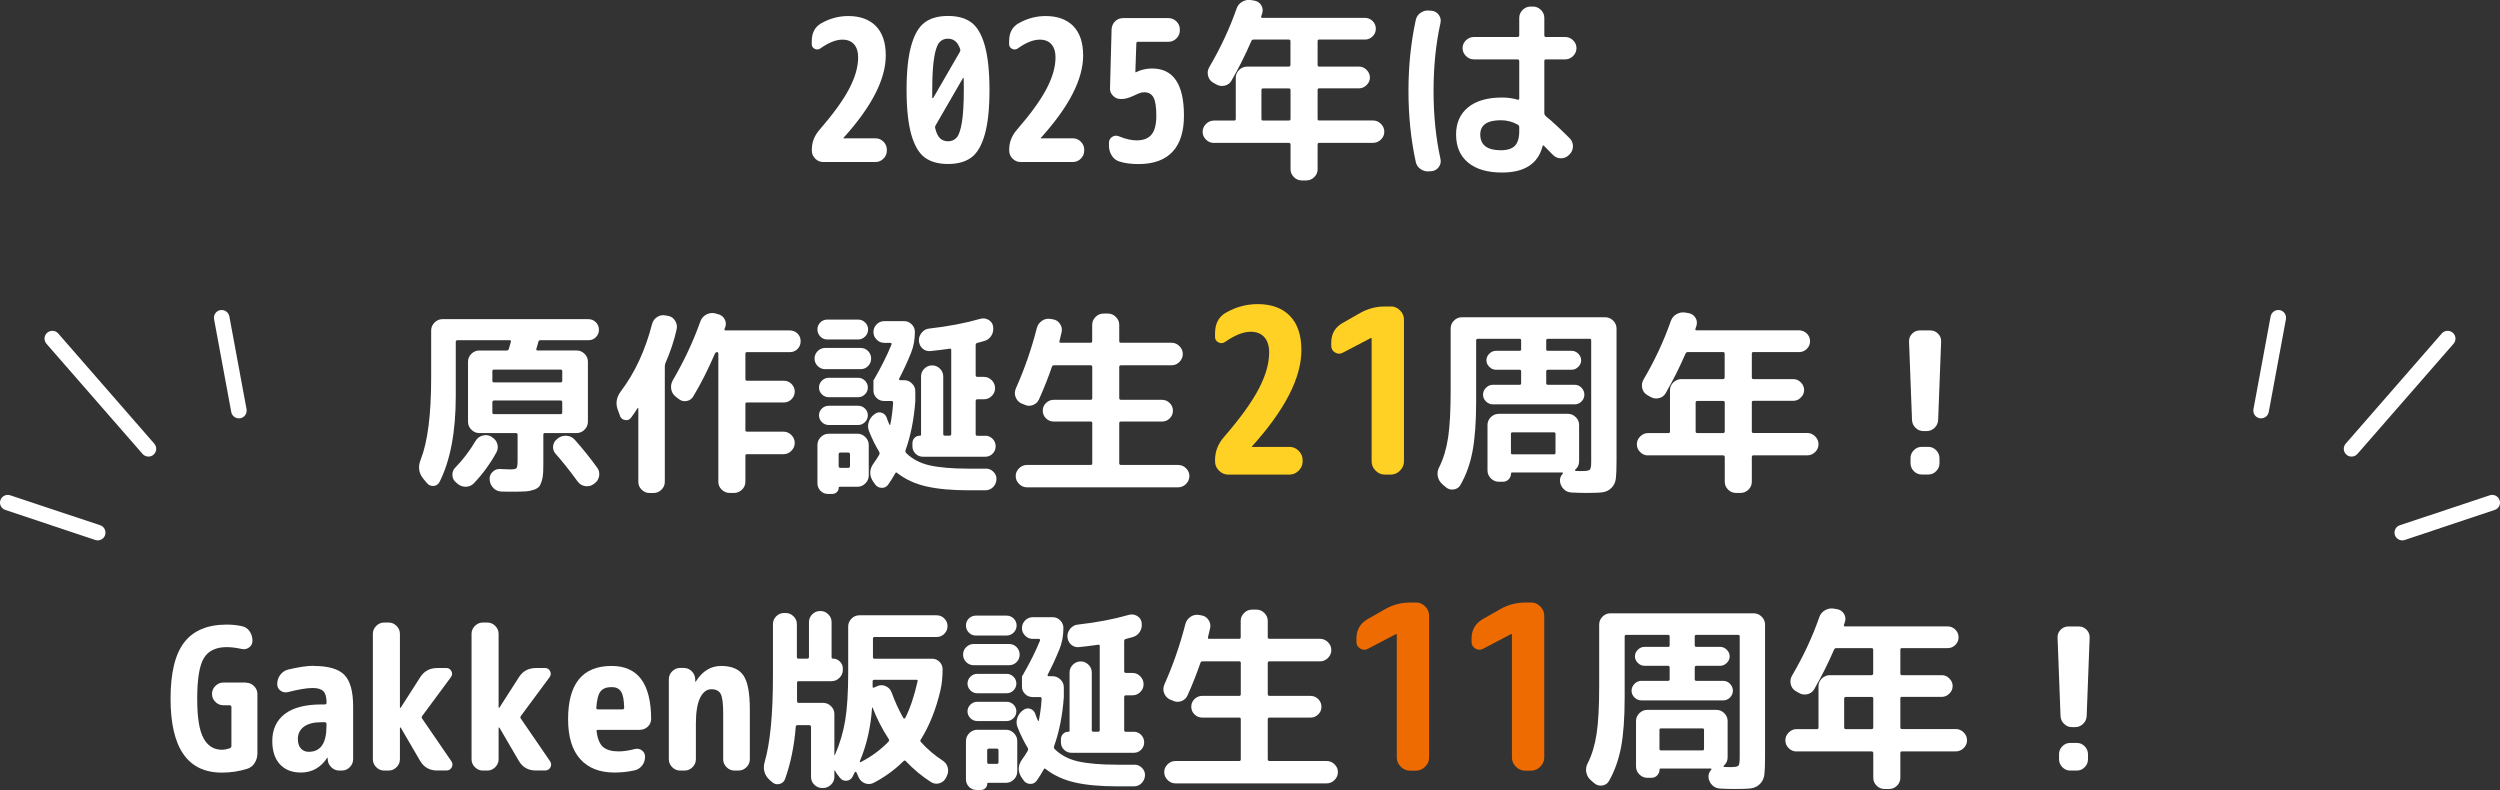 <?xml version="1.0" encoding="UTF-8"?>
<svg id="_レイヤー_2" data-name="レイヤー 2" xmlns="http://www.w3.org/2000/svg" viewBox="0 0 304 96.06">
  <rect x="0" y="0" width="304" height="96.06" fill="#333333" stroke="none"/>
  <defs>
    <style>
      .cls-1 {
        fill: #fff;
      }

      .cls-2 {
        isolation: isolate;
      }

      .cls-3 {
        fill: #ffd125;
      }

      .cls-4 {
        fill: #ed6b00;
      }
    </style>
  </defs>
  <g id="_レイヤー_1-2" data-name="レイヤー 1">
    <g>
      <g class="cls-2">
        <path class="cls-1" d="M106.47,16.82c.37,0,.69.14.96.41.27.27.41.59.41.96v.14c0,.37-.14.69-.41.96-.27.27-.59.41-.96.41h-6.38c-.37,0-.69-.14-.96-.41-.27-.27-.41-.59-.41-.96v-.14c0-.88.3-1.67.91-2.38,1.68-1.94,2.89-3.6,3.62-5,.74-1.4,1.1-2.68,1.1-3.83,0-.69-.17-1.22-.5-1.6-.34-.38-.81-.56-1.42-.56-.77,0-1.66.35-2.66,1.06-.22.16-.46.18-.7.06s-.36-.31-.36-.56v-.38c0-.99.37-1.7,1.1-2.14,1.06-.61,2.17-.91,3.34-.91,1.44,0,2.56.41,3.36,1.22.8.82,1.2,2.01,1.2,3.58,0,2.88-1.71,6.22-5.14,10.01,0,.02,0,.02-.01.02s-.01,0-.01.02c0,.02,0,.02.02.02h3.89Z"/>
        <path class="cls-1" d="M112.46,2.72c.71-.52,1.65-.78,2.82-.78s2.11.26,2.82.78c.71.52,1.26,1.45,1.64,2.78.38,1.34.58,3.15.58,5.44s-.19,4.1-.58,5.44c-.38,1.34-.93,2.26-1.64,2.78-.71.52-1.65.78-2.82.78s-2.11-.26-2.82-.78c-.71-.52-1.26-1.45-1.64-2.78-.38-1.34-.58-3.15-.58-5.44s.19-4.1.58-5.44c.38-1.34.93-2.26,1.64-2.78ZM115.28,4.7c-.45,0-.8.16-1.07.47-.26.31-.47.93-.62,1.86s-.23,2.23-.23,3.91v.94s.02.05.05.05.06,0,.07-.02l3.22-5.57c.08-.13.1-.26.05-.38-.27-.83-.76-1.25-1.46-1.25ZM115.28,17.18c.45,0,.8-.16,1.07-.47.26-.31.47-.93.62-1.86.15-.93.23-2.23.23-3.91,0-.66,0-1.13-.02-1.42,0-.03-.01-.05-.04-.05s-.04.02-.06.05l-3.29,5.69c-.08.13-.11.26-.07.38.14.59.34,1,.6,1.24.26.23.58.35.96.35Z"/>
        <path class="cls-1" d="M130.47,16.82c.37,0,.69.14.96.41.27.27.41.59.41.96v.14c0,.37-.14.69-.41.96-.27.27-.59.41-.96.41h-6.38c-.37,0-.69-.14-.96-.41-.27-.27-.41-.59-.41-.96v-.14c0-.88.3-1.67.91-2.38,1.68-1.94,2.89-3.6,3.62-5,.74-1.4,1.1-2.68,1.1-3.83,0-.69-.17-1.22-.5-1.6-.34-.38-.81-.56-1.42-.56-.77,0-1.66.35-2.66,1.06-.22.16-.46.18-.7.06s-.36-.31-.36-.56v-.38c0-.99.37-1.7,1.1-2.14,1.06-.61,2.17-.91,3.34-.91,1.44,0,2.56.41,3.36,1.22.8.82,1.2,2.01,1.2,3.58,0,2.88-1.71,6.22-5.14,10.01,0,.02,0,.02-.01.02s-.01,0-.01.02c0,.02,0,.02.02.02h3.89Z"/>
        <path class="cls-1" d="M140.1,8.33c2.58,0,3.87,1.91,3.87,5.74s-1.84,5.88-5.52,5.88c-.91,0-1.69-.1-2.33-.31-.38-.11-.69-.35-.92-.71-.23-.36-.35-.76-.35-1.19v-.38c0-.3.13-.54.38-.71s.53-.2.82-.08c.82.34,1.54.5,2.16.5.82,0,1.42-.23,1.81-.7.39-.46.59-1.23.59-2.3s-.12-1.82-.35-2.23-.6-.62-1.12-.62c-.19,0-.38.03-.55.1-.14.05-.37.14-.67.29-.3.14-.58.25-.82.32-.24.07-.48.11-.72.11h-.1c-.37,0-.68-.13-.94-.4-.26-.26-.38-.57-.36-.92l.19-7.15c.02-.38.16-.71.42-.97.26-.26.59-.4.97-.4h5.54c.37,0,.69.14.96.41.27.27.41.59.41.96v.14c0,.37-.14.69-.41.96-.27.27-.59.41-.96.41h-3.7c-.14,0-.22.06-.22.19l-.12,3.5s0,.02.02.02h.05c.58-.3,1.22-.46,1.94-.46Z"/>
        <path class="cls-1" d="M147.61,17.38c-.37,0-.69-.13-.96-.4-.27-.26-.41-.58-.41-.95s.14-.69.41-.96c.27-.27.59-.41.96-.41h2.47c.13,0,.19-.06.19-.19v-5.02c0-.37.14-.68.41-.95.27-.26.59-.4.96-.4h5.06c.14,0,.22-.07.22-.22v-2.88c0-.13-.07-.19-.22-.19h-4.25c-.14,0-.24.06-.29.19-.74,1.7-1.54,3.3-2.42,4.82-.19.32-.47.52-.84.6-.37.08-.71.02-1.03-.17l-.38-.22c-.32-.19-.52-.48-.6-.85s-.02-.72.17-1.04c1.38-2.35,2.48-4.72,3.31-7.1.13-.37.36-.65.7-.84.34-.19.7-.26,1.08-.19l.41.07c.37.08.64.27.82.58.18.3.21.63.1.98-.02.03-.04.09-.06.17s-.04.14-.06.17c-.03.13.02.19.14.19h12.48c.35,0,.66.13.92.38s.4.57.4.94-.13.68-.4.94-.57.38-.92.38h-5.57c-.13,0-.19.06-.19.19v2.88c0,.14.06.22.19.22h4.85c.35,0,.66.13.92.4.26.26.4.57.4.92s-.13.66-.4.92c-.26.26-.57.4-.92.4h-4.85c-.13,0-.19.06-.19.19v3.53c0,.13.06.19.19.19h6.55c.37,0,.69.14.96.41s.41.59.41.96-.14.68-.41.95c-.27.26-.59.4-.96.4h-6.55c-.13,0-.19.07-.19.22v3c0,.37-.14.68-.41.95-.27.26-.59.4-.96.4h-.55c-.37,0-.69-.13-.96-.4s-.41-.58-.41-.95v-3c0-.14-.07-.22-.22-.22h-9.1ZM153.39,10.94v3.53c0,.13.07.19.22.19h3.1c.14,0,.22-.06.22-.19v-3.53c0-.13-.07-.19-.22-.19h-3.1c-.14,0-.22.06-.22.19Z"/>
        <path class="cls-1" d="M173.84,20.83c-.38.05-.74-.04-1.07-.25-.33-.22-.53-.51-.61-.88-.59-2.7-.89-5.58-.89-8.64s.3-5.94.89-8.64c.08-.37.28-.66.61-.88.33-.22.68-.3,1.07-.25l.29.02c.35.05.63.22.84.52.21.3.27.62.19.97-.56,2.53-.84,5.28-.84,8.26s.28,5.73.84,8.26c.08.35.02.68-.19.97-.21.3-.49.47-.84.52l-.29.02ZM182.65,20.98c-1.78,0-3.15-.4-4.13-1.21-.98-.81-1.46-1.95-1.46-3.42,0-1.39.48-2.49,1.45-3.29.97-.8,2.35-1.2,4.14-1.2.69,0,1.32.09,1.9.26.13.03.19-.02.19-.14v-4.54c0-.14-.07-.22-.22-.22h-5.3c-.37,0-.69-.14-.96-.41-.27-.27-.41-.59-.41-.96s.14-.68.41-.95c.27-.26.59-.4.96-.4h5.3c.14,0,.22-.07.22-.22v-2.11c0-.37.14-.69.41-.96s.59-.41.96-.41h.31c.37,0,.69.14.96.41.27.27.41.59.41.96v2.11c0,.14.06.22.19.22h2.35c.37,0,.69.13.96.4s.41.58.41.95-.14.69-.41.96c-.27.27-.59.41-.96.41h-2.35c-.13,0-.19.07-.19.22v6.34c0,.11.06.22.17.34.74.59,1.71,1.5,2.93,2.71.26.27.38.6.38.97s-.14.7-.41.97l-.1.1c-.27.26-.59.38-.96.38s-.69-.14-.96-.41c-.26-.27-.62-.64-1.08-1.1-.1-.1-.16-.07-.19.07-.56,2.11-2.2,3.17-4.92,3.17ZM182.5,14.62c-1.66,0-2.5.58-2.5,1.73,0,1.28.83,1.92,2.5,1.92.78,0,1.35-.18,1.71-.54.35-.36.53-.96.53-1.79v-.48c0-.13-.06-.23-.19-.31-.64-.35-1.32-.53-2.04-.53Z"/>
      </g>
      <g class="cls-2">
        <path class="cls-1" d="M51.93,58.76l-.46-.55c-.56-.69-.66-1.46-.31-2.33.85-2.16,1.27-5.47,1.27-9.94v-5.76c0-.37.14-.69.41-.96.27-.27.59-.41.96-.41h17.76c.35,0,.65.13.9.38s.37.56.37.91-.12.65-.37.9c-.25.25-.55.37-.9.37h-5.86c-.13,0-.21.07-.24.22-.03.11-.08.26-.13.46-.06.19-.09.32-.11.38-.03.13.02.19.17.19h4.73c.37,0,.69.13.96.4.27.26.41.58.41.95v7.32c0,.37-.14.69-.41.96-.27.27-.59.41-.96.41h-3.86c-.13,0-.19.06-.19.19v3.02c0,.66,0,1.17-.02,1.55-.02.38-.07.73-.17,1.06-.1.33-.21.56-.34.71-.13.14-.34.27-.65.37-.3.1-.62.17-.96.19-.34.02-.81.04-1.42.04s-1.11,0-1.56-.02c-.38-.02-.71-.17-.97-.44-.26-.28-.41-.61-.44-1-.03-.37.08-.68.35-.94.26-.26.57-.38.92-.36.74.03,1.14.05,1.22.05.43,0,.69-.05.78-.16.09-.1.13-.43.13-.97v-3.1c0-.13-.07-.19-.22-.19h-4.44c-.37,0-.69-.14-.96-.41-.27-.27-.41-.59-.41-.96v-7.32c0-.37.14-.68.41-.95.27-.26.59-.4.96-.4h3.34c.14,0,.23-.07.26-.22.02-.06.05-.19.11-.38.06-.19.1-.34.13-.46.03-.13-.02-.19-.14-.19h-6.34c-.14,0-.22.06-.22.19v6.6c0,4.35-.66,7.83-1.97,10.44-.16.3-.4.47-.73.49-.33.02-.6-.09-.8-.35ZM59.78,53.14c.34.18.56.44.68.8.12.36.09.71-.08,1.04-.77,1.41-1.69,2.67-2.76,3.79-.26.27-.58.41-.97.42-.39,0-.73-.12-1.02-.37l-.19-.17c-.27-.22-.42-.52-.43-.88s.1-.67.36-.92c.91-.93,1.73-2,2.45-3.22.19-.32.46-.54.82-.65.35-.11.7-.09,1.03.07l.12.07ZM68.15,44.94h-8.06c-.14,0-.22.06-.22.19v1.18c0,.13.07.19.22.19h8.06c.14,0,.22-.06.22-.19v-1.18c0-.13-.07-.19-.22-.19ZM68.37,50.17v-1.25c0-.14-.07-.22-.22-.22h-8.06c-.14,0-.22.07-.22.22v1.25c0,.13.07.19.22.19h8.06c.14,0,.22-.06.22-.19ZM69.88,53.46c1.01,1.14,1.92,2.27,2.74,3.41.22.3.3.65.23,1.03-.07.38-.26.68-.56.89l-.14.1c-.3.21-.64.28-1.01.22-.37-.06-.66-.25-.89-.55-1.01-1.38-1.9-2.5-2.69-3.38-.24-.27-.34-.58-.3-.94.04-.35.2-.64.49-.86l.12-.1c.3-.22.65-.32,1.04-.29.39.03.72.19.97.48Z"/>
        <path class="cls-1" d="M75.4,50.58l-.26-.7c-.32-.8-.19-1.58.38-2.33,1.7-2.26,2.95-4.97,3.77-8.14.1-.37.3-.66.62-.86.32-.21.66-.27,1.03-.19l.29.05c.37.06.66.26.86.59.21.33.27.68.19,1.04-.3,1.36-.76,2.74-1.37,4.13-.05.13-.07.26-.07.41v14.02c0,.37-.14.68-.41.95-.27.26-.59.4-.96.4h-.48c-.37,0-.69-.13-.96-.4-.27-.26-.41-.58-.41-.95v-8.93s-.01-.05-.04-.05-.04,0-.06.02c-.29.46-.54.84-.77,1.13-.18.26-.42.36-.73.31-.31-.05-.52-.22-.64-.5ZM96.04,40.18c.37,0,.68.13.94.38.26.26.38.57.38.94s-.13.68-.38.94c-.26.26-.57.38-.94.38h-5.21c-.13,0-.19.06-.19.19v3.07c0,.14.06.22.19.22h4.49c.37,0,.68.13.94.4s.38.57.38.92-.13.66-.38.92c-.26.26-.57.4-.94.4h-4.49c-.13,0-.19.06-.19.19v3.17c0,.13.06.19.19.19h4.44c.37,0,.69.14.96.41.27.27.41.59.41.96s-.14.69-.41.96c-.27.27-.59.41-.96.41h-4.44c-.13,0-.19.06-.19.19v3.17c0,.37-.14.68-.41.95-.27.26-.59.4-.96.4h-.55c-.37,0-.69-.13-.96-.4-.27-.26-.41-.58-.41-.95v-15.6c0-.11-.06-.17-.17-.17-.1,0-.18.06-.24.17-.83,1.92-1.7,3.65-2.62,5.18-.18.32-.44.52-.8.59-.36.07-.68,0-.97-.23l-.38-.29c-.3-.24-.49-.55-.55-.92-.06-.38,0-.73.19-1.07,1.39-2.38,2.5-4.76,3.34-7.13.13-.37.36-.65.68-.84s.68-.26,1.07-.19l.36.1c.37.08.64.27.83.58.18.3.22.63.11.98,0,.03-.02.07-.05.12-.03.05-.05.09-.05.12-.03.13.02.19.14.19h7.8Z"/>
        <path class="cls-1" d="M100.34,44.89c-.35,0-.66-.13-.91-.38-.26-.26-.38-.56-.38-.91s.13-.66.38-.91.56-.38.91-.38h4.3c.37,0,.68.13.92.38.25.26.37.56.37.91s-.12.66-.37.91c-.25.26-.56.38-.92.38h-4.3ZM100.6,38.86h3.74c.34,0,.62.12.86.35.24.23.36.52.36.85s-.12.62-.36.86c-.24.24-.53.36-.86.36h-3.74c-.34,0-.62-.12-.85-.36-.23-.24-.35-.53-.35-.86s.12-.62.35-.85c.23-.23.52-.35.85-.35ZM105.64,54.1v3.72c0,.37-.14.69-.41.96-.27.27-.59.41-.96.41h-2.16c-.08,0-.12.03-.12.1,0,.22-.08.41-.23.55-.15.14-.33.22-.54.22h-.53c-.37,0-.68-.13-.92-.38s-.37-.56-.37-.91v-4.66c0-.37.14-.69.41-.96.27-.27.59-.41.96-.41h3.5c.37,0,.69.14.96.41s.41.59.41.96ZM100.77,48.3c-.32,0-.6-.12-.83-.35-.23-.23-.35-.51-.35-.83s.12-.6.35-.83.51-.35.83-.35h3.58c.32,0,.6.12.83.35s.35.51.35.83-.12.6-.35.83c-.23.23-.51.35-.83.35h-3.58ZM100.77,51.68c-.32,0-.6-.12-.83-.35-.23-.23-.35-.51-.35-.83s.12-.59.35-.82c.23-.22.51-.34.83-.34h3.58c.32,0,.6.11.83.34.23.22.35.5.35.82s-.12.6-.35.83c-.23.23-.51.35-.83.35h-3.58ZM103.36,56.67v-1.42c0-.14-.07-.22-.22-.22h-.94c-.14,0-.22.07-.22.22v1.42c0,.14.07.22.22.22h.94c.14,0,.22-.07.22-.22ZM119.87,56.98c.37,0,.68.13.94.4.26.26.38.57.36.92-.02.37-.16.68-.42.94-.26.26-.58.38-.95.38h-1.97c-2.11,0-3.85-.16-5.22-.48-1.37-.32-2.54-.86-3.52-1.63-.1-.1-.18-.07-.24.07-.27.48-.56.94-.86,1.37-.21.27-.48.4-.82.37-.34-.02-.6-.18-.79-.47l-.24-.34c-.46-.74-.43-1.46.1-2.18.22-.3.45-.65.67-1.03.06-.13.06-.25,0-.36-.45-.74-.86-1.56-1.22-2.47-.16-.37-.18-.74-.06-1.13.12-.38.34-.7.66-.94l.07-.05c.27-.21.56-.26.86-.16.3.1.51.32.62.64.03.11.08.26.16.44.07.18.12.31.16.37.02.03.04.04.06.04.02,0,.04-.03.04-.06.18-.88.29-1.76.34-2.64,0-.14-.06-.22-.19-.22h-.91c-.35,0-.66-.12-.91-.37s-.38-.55-.38-.9v-1.27h.02l.02-.02c.9-1.55,1.62-2.99,2.16-4.32.02-.05,0-.09-.02-.13-.03-.04-.07-.06-.12-.06h-.74c-.37,0-.68-.13-.94-.4-.26-.26-.38-.57-.38-.92s.13-.66.38-.92.57-.4.94-.4h2.4c.37,0,.68.13.94.4.26.26.38.57.38.92,0,.93-.16,1.78-.48,2.57-.42,1.04-.9,2.08-1.44,3.12-.02.03-.01.07.01.11.02.04.06.06.11.06h.48c.37,0,.69.13.96.4.27.26.41.58.41.95v1.2c-.16,2.19-.55,4.18-1.18,5.95-.05.14-.02.26.07.36.75.74,1.7,1.24,2.86,1.5,1.15.26,2.75.4,4.8.4h2.04ZM119.8,52.98c.35,0,.65.13.9.38s.37.56.37.91-.12.65-.37.9-.55.37-.9.37h-7.56c-.35,0-.66-.12-.91-.37s-.38-.55-.38-.9v-.38c0-.25.09-.47.26-.65s.39-.26.65-.26c.1,0,.14-.04.14-.12v-7.08c0-.37.13-.68.4-.95.26-.26.58-.4.95-.4s.68.13.95.4c.26.26.4.58.4.95v7.01c0,.13.07.19.22.19h.53c.14,0,.22-.06.22-.19v-10.22c0-.14-.06-.2-.19-.17-.75.11-1.54.21-2.35.29-.37.03-.68-.07-.95-.31s-.41-.55-.44-.94c-.02-.37.1-.7.35-1s.56-.46.92-.49c2.29-.26,4.35-.65,6.19-1.18.35-.1.68-.06,1,.12.31.18.5.44.56.79v.05c.06.38,0,.74-.2,1.07-.2.33-.48.55-.85.66-.1.02-.24.06-.44.12-.2.06-.35.1-.44.12-.13.03-.19.12-.19.26v3.65c0,.14.07.22.22.22h.79c.37,0,.68.14.95.41.26.27.4.59.4.96s-.13.68-.4.95-.58.4-.95.4h-.79c-.14,0-.22.07-.22.22v4.03c0,.13.07.19.22.19h.98Z"/>
        <path class="cls-1" d="M124.19,49.06c-.34-.18-.57-.44-.7-.79-.13-.35-.11-.7.05-1.06,1.06-2.38,1.9-4.82,2.54-7.32.1-.37.3-.66.62-.88.32-.22.66-.29,1.03-.23l.31.05c.37.06.66.25.86.56.21.31.27.64.19,1-.03.11-.08.3-.13.55-.06.26-.1.44-.13.55-.03.13.02.19.14.19h3.65c.13,0,.19-.06.19-.19v-1.99c0-.37.14-.69.41-.96s.59-.41.96-.41h.55c.37,0,.69.14.96.41s.41.59.41.96v1.99c0,.13.07.19.22.19h6.14c.37,0,.69.14.96.41s.41.59.41.96-.14.69-.41.96c-.27.27-.59.41-.96.41h-6.14c-.14,0-.22.06-.22.19v3.79c0,.14.07.22.22.22h4.99c.35,0,.66.13.92.38.26.26.4.57.4.94s-.13.68-.4.94c-.26.26-.57.38-.92.38h-4.99c-.14,0-.22.06-.22.19v4.87c0,.14.07.22.22.22h6.94c.37,0,.69.13.96.4.27.26.41.58.41.95s-.14.69-.41.96c-.27.27-.59.41-.96.41h-18.38c-.37,0-.69-.14-.96-.41s-.41-.59-.41-.96.14-.68.41-.95c.27-.26.59-.4.96-.4h7.75c.13,0,.19-.07.19-.22v-4.87c0-.13-.06-.19-.19-.19h-4.51c-.35,0-.66-.13-.92-.38-.26-.25-.4-.57-.4-.94s.13-.68.4-.94c.26-.25.57-.38.92-.38h4.51c.13,0,.19-.07.19-.22v-3.79c0-.13-.06-.19-.19-.19h-4.46c-.13,0-.22.06-.26.19-.42,1.23-.94,2.56-1.58,3.98-.16.34-.42.56-.77.68-.35.12-.7.09-1.03-.08l-.34-.14Z"/>
      </g>
      <g class="cls-2">
        <path class="cls-3" d="M156.8,54.34c.43,0,.8.16,1.12.48.32.32.48.69.48,1.12v.17c0,.43-.16.8-.48,1.12-.32.32-.69.48-1.12.48h-7.45c-.43,0-.8-.16-1.12-.48s-.48-.69-.48-1.12v-.17c0-1.03.35-1.95,1.06-2.77,1.96-2.26,3.37-4.2,4.23-5.84.86-1.63,1.29-3.12,1.29-4.47,0-.8-.2-1.42-.59-1.86-.39-.44-.94-.66-1.65-.66-.9,0-1.93.41-3.11,1.23-.26.19-.53.21-.81.07-.28-.14-.42-.36-.42-.66v-.45c0-1.16.43-1.99,1.29-2.49,1.23-.71,2.53-1.06,3.89-1.06,1.68,0,2.99.48,3.92,1.43s1.4,2.34,1.4,4.17c0,3.36-2,7.25-5.99,11.68,0,.02,0,.03-.01.03,0,0-.01,0-.01.03s0,.03.03.03h4.54Z"/>
        <path class="cls-3" d="M169.12,37.26c.43,0,.8.16,1.12.48s.48.69.48,1.12v17.25c0,.43-.16.8-.48,1.12s-.69.48-1.12.48h-.73c-.43,0-.8-.16-1.12-.48s-.48-.69-.48-1.12v-14.98s0-.03-.03-.03h-.06l-3.42,1.79c-.32.17-.63.16-.94-.03s-.46-.46-.46-.81v-.39c0-1.06.46-1.86,1.37-2.38l2.16-1.23c.93-.52,1.92-.78,2.97-.78h.73Z"/>
      </g>
      <g class="cls-2">
        <path class="cls-1" d="M175.78,59.22l-.41-.36c-.29-.26-.47-.58-.54-.96-.07-.38-.01-.75.18-1.1.51-1.01.87-2.2,1.08-3.59.21-1.38.31-3.3.31-5.75v-7.51c0-.37.13-.69.4-.96.26-.27.58-.41.95-.41h17.45c.37,0,.69.14.96.41s.41.59.41.96v16.08c0,.98-.03,1.69-.08,2.15-.06.46-.23.84-.53,1.14-.3.3-.66.48-1.08.54-.42.06-1.09.08-2,.08-.66,0-1.25-.02-1.78-.05-.38-.02-.71-.16-.97-.43-.26-.27-.41-.6-.44-.98-.02-.32.1-.62.34-.89.03-.02.04-.04.02-.08s-.04-.06-.07-.06h-6.1c-.1,0-.14.05-.14.14,0,.27-.1.5-.29.7-.19.19-.42.29-.7.29h-.5c-.37,0-.69-.14-.96-.41s-.41-.59-.41-.96v-5.54c0-.37.14-.68.41-.95.27-.26.59-.4.96-.4h8.4c.37,0,.69.13.96.4.27.26.41.58.41.95v4.42c0,.42-.16.76-.48,1.03-.03.02-.04.04-.02.08.02.04.04.06.07.06.24.02.5.02.79.02.53,0,.84-.06.95-.17.1-.11.16-.43.16-.96v-14.76c0-.13-.06-.19-.19-.19h-5.06c-.14,0-.22.06-.22.19v1.08c0,.13.07.19.22.19h2.88c.3,0,.57.12.8.35.23.23.35.5.35.8s-.12.57-.35.8c-.23.23-.5.35-.8.35h-2.88c-.14,0-.22.07-.22.22v1.42c0,.13.07.19.22.19h3.24c.32,0,.6.12.83.36.23.24.35.52.35.84s-.12.6-.35.83c-.23.23-.51.35-.83.35h-9.94c-.32,0-.6-.12-.84-.35-.24-.23-.36-.51-.36-.83s.12-.6.36-.84c.24-.24.52-.36.84-.36h3.24c.13,0,.19-.06.19-.19v-1.42c0-.14-.06-.22-.19-.22h-2.88c-.3,0-.57-.12-.8-.35s-.35-.5-.35-.8.12-.57.35-.8.5-.35.8-.35h2.88c.13,0,.19-.06.19-.19v-1.08c0-.13-.06-.19-.19-.19h-5.06c-.14,0-.22.06-.22.19v7.44c0,2.48-.15,4.49-.44,6.04s-.79,2.92-1.48,4.12c-.18.3-.45.48-.82.53s-.69-.05-.96-.29ZM189.15,55.06v-2.3c0-.13-.06-.19-.19-.19h-5.04c-.13,0-.19.06-.19.19v2.3c0,.13.06.19.19.19h5.04c.13,0,.19-.06.19-.19Z"/>
        <path class="cls-1" d="M200.41,55.38c-.37,0-.69-.13-.96-.4-.27-.26-.41-.58-.41-.95s.14-.69.41-.96c.27-.27.59-.41.96-.41h2.47c.13,0,.19-.06.19-.19v-5.02c0-.37.14-.68.41-.95.27-.26.59-.4.96-.4h5.06c.14,0,.22-.07.22-.22v-2.88c0-.13-.07-.19-.22-.19h-4.25c-.14,0-.24.06-.29.19-.74,1.7-1.54,3.3-2.42,4.82-.19.32-.47.52-.84.6s-.71.02-1.03-.17l-.38-.22c-.32-.19-.52-.48-.6-.85s-.02-.72.17-1.04c1.38-2.35,2.48-4.72,3.31-7.1.13-.37.36-.65.7-.84.34-.19.7-.26,1.08-.19l.41.07c.37.08.64.27.82.58.18.3.21.63.1.98-.02.03-.04.09-.06.17-.02.08-.04.14-.06.17-.03.13.02.19.14.19h12.48c.35,0,.66.13.92.38s.4.57.4.94-.13.68-.4.94-.57.38-.92.38h-5.57c-.13,0-.19.06-.19.19v2.88c0,.14.06.22.19.22h4.85c.35,0,.66.13.92.4.26.26.4.57.4.92s-.13.66-.4.92c-.26.26-.57.4-.92.4h-4.85c-.13,0-.19.06-.19.19v3.53c0,.13.06.19.19.19h6.55c.37,0,.69.14.96.41.27.27.41.59.41.96s-.14.68-.41.95c-.27.26-.59.4-.96.4h-6.55c-.13,0-.19.07-.19.22v3c0,.37-.14.68-.41.95-.27.26-.59.4-.96.4h-.55c-.37,0-.69-.13-.96-.4-.27-.26-.41-.58-.41-.95v-3c0-.14-.07-.22-.22-.22h-9.1ZM206.19,48.94v3.53c0,.13.07.19.22.19h3.1c.14,0,.22-.06.22-.19v-3.53c0-.13-.07-.19-.22-.19h-3.1c-.14,0-.22.06-.22.19Z"/>
        <path class="cls-1" d="M233.91,52.42c-.38,0-.71-.13-.98-.4-.27-.26-.42-.59-.43-.97l-.36-9.5c-.02-.37.1-.69.36-.96.26-.27.57-.41.94-.41h1.3c.37,0,.68.14.94.41.26.27.38.59.36.96l-.36,9.5c-.02.38-.16.71-.43.97-.27.26-.6.4-.98.4h-.34ZM234.49,54.34c.37,0,.68.14.95.41.26.27.4.59.4.96v.62c0,.37-.13.69-.4.96-.26.27-.58.41-.95.41h-.82c-.37,0-.68-.14-.95-.41-.26-.27-.4-.59-.4-.96v-.62c0-.37.13-.69.4-.96.26-.27.58-.41.95-.41h.82Z"/>
      </g>
      <g class="cls-2">
        <path class="cls-1" d="M29.93,83.02c.37,0,.69.14.96.41.27.27.41.59.41.96v7.22c0,.43-.11.82-.34,1.18-.22.35-.53.58-.91.7-.96.3-1.98.46-3.07.46-4.16,0-6.24-3-6.24-9,0-3.14.56-5.42,1.67-6.85,1.11-1.43,2.84-2.15,5.17-2.15.61,0,1.22.06,1.82.19.4.08.72.29.95.62.23.34.35.72.35,1.15v.02c0,.34-.14.6-.41.8-.27.2-.58.26-.91.18-.66-.14-1.26-.22-1.8-.22-1.31,0-2.24.44-2.78,1.32s-.82,2.52-.82,4.92.26,3.9.77,4.84c.51.94,1.26,1.4,2.23,1.4.29,0,.6-.06.94-.17.14-.06.22-.16.22-.29v-4.73c0-.14-.07-.22-.22-.22h-.77c-.37,0-.69-.14-.96-.41-.27-.27-.41-.59-.41-.96v-.02c0-.37.14-.69.41-.96s.59-.41.96-.41h2.78Z"/>
        <path class="cls-1" d="M38.14,80.98c1.78,0,3.02.36,3.73,1.08.71.72,1.07,2,1.07,3.84v6.43c0,.37-.14.69-.41.96-.27.27-.59.41-.96.41h-.31c-.38,0-.71-.14-.98-.41-.27-.27-.42-.59-.43-.96v-.17s0-.02-.02-.02c-.03,0-.05,0-.05.02-.78,1.18-1.85,1.78-3.19,1.78-1.09,0-1.94-.34-2.56-1.01-.62-.67-.92-1.62-.92-2.83,0-1.41.51-2.5,1.52-3.28,1.02-.78,2.51-1.16,4.48-1.16h.38c.14,0,.22-.07.22-.22v-.02c0-.64-.13-1.09-.38-1.36-.26-.26-.69-.4-1.3-.4-.72,0-1.73.17-3.02.5-.32.08-.62.02-.89-.17-.27-.19-.41-.46-.41-.79v-.02c0-.42.12-.79.37-1.12s.56-.54.95-.64c1.26-.3,2.3-.46,3.12-.46ZM39.7,88.3v-.26c0-.14-.07-.22-.22-.22h-.38c-.94,0-1.66.18-2.15.55s-.73.86-.73,1.49c0,.5.12.88.36,1.15.24.27.56.41.96.41,1.44,0,2.16-1.04,2.16-3.12Z"/>
        <path class="cls-1" d="M51.34,87.39l3.55,5.18c.16.24.17.49.04.74-.14.26-.35.38-.64.38h-1.15c-.91,0-1.6-.39-2.06-1.18l-2.35-4.03s-.04-.02-.06-.02-.04.02-.04.05v3.82c0,.37-.14.69-.41.96s-.59.41-.96.41h-.55c-.37,0-.69-.14-.96-.41s-.41-.59-.41-.96v-15.26c0-.37.14-.69.41-.96.27-.27.59-.41.96-.41h.55c.37,0,.69.14.96.41.27.27.41.59.41.96v8.95s.01.05.04.05.04,0,.06-.02l2.35-3.67c.48-.77,1.18-1.15,2.11-1.15h1.1c.27,0,.47.13.6.38.13.26.11.5-.05.72l-3.5,4.73c-.08.11-.08.22,0,.34Z"/>
        <path class="cls-1" d="M63.34,87.39l3.55,5.18c.16.24.17.49.04.74-.14.26-.35.38-.64.38h-1.15c-.91,0-1.6-.39-2.06-1.18l-2.35-4.03s-.04-.02-.06-.02-.04.02-.04.05v3.82c0,.37-.14.69-.41.96s-.59.41-.96.41h-.55c-.37,0-.69-.14-.96-.41s-.41-.59-.41-.96v-15.26c0-.37.14-.69.41-.96.27-.27.59-.41.96-.41h.55c.37,0,.69.14.96.41.27.27.41.59.41.96v8.95s.01.05.04.05.04,0,.06-.02l2.35-3.67c.48-.77,1.18-1.15,2.11-1.15h1.1c.27,0,.47.13.6.38.13.26.11.5-.05.72l-3.5,4.73c-.08.11-.08.22,0,.34Z"/>
        <path class="cls-1" d="M74.38,80.98c3.18,0,4.78,2.14,4.8,6.43,0,.38-.14.7-.42.96-.28.26-.61.38-1,.38h-5.04c-.14,0-.2.06-.17.19.11.91.38,1.54.79,1.9.42.35,1.04.53,1.87.53.61,0,1.27-.1,1.99-.29.32-.08.61-.02.86.17.26.19.38.45.38.77,0,.4-.12.76-.36,1.07-.24.31-.55.51-.94.59-.8.18-1.61.26-2.42.26-1.79,0-3.18-.54-4.16-1.63-.98-1.09-1.48-2.7-1.48-4.85,0-4.32,1.76-6.48,5.28-6.48ZM75.68,86.26c.14,0,.22-.06.22-.19-.02-.94-.14-1.6-.38-1.97-.24-.37-.62-.55-1.13-.55-.62,0-1.08.17-1.36.52-.28.34-.45,1.01-.52,2,0,.13.06.19.19.19h2.98Z"/>
        <path class="cls-1" d="M87.7,80.98c1.26,0,2.16.38,2.69,1.14.53.76.79,2.14.79,4.14v6.07c0,.37-.14.69-.41.96s-.59.41-.96.41h-.5c-.37,0-.69-.14-.96-.41-.27-.27-.41-.59-.41-.96v-5.59c0-1.18-.1-1.97-.3-2.35-.2-.38-.58-.58-1.14-.58s-1.01.34-1.36,1.03c-.34.69-.52,1.74-.52,3.17v4.32c0,.37-.14.69-.41.96s-.59.41-.96.41h-.55c-.37,0-.69-.14-.96-.41s-.41-.59-.41-.96v-9.74c0-.37.14-.69.41-.96.27-.27.59-.41.96-.41h.43c.38,0,.71.13.98.4.27.26.42.59.43.97v.29s0,.02.02.02c.03,0,.05,0,.05-.02.78-1.26,1.81-1.9,3.07-1.9Z"/>
        <path class="cls-1" d="M93.58,94.83c-.3-.26-.51-.58-.62-.97-.11-.39-.1-.79.02-1.19.67-2.29,1.01-5.77,1.01-10.44v-6.34c0-.37.13-.68.4-.95.26-.26.58-.4.95-.4h.19c.37,0,.69.13.96.4.27.26.41.58.41.95v4.01c0,.13.06.19.19.19h1.06c.14,0,.22-.06.22-.19v-4.25c0-.37.13-.68.4-.95.26-.26.58-.4.95-.4h.05c.37,0,.68.13.95.4s.4.58.4.95v4.27c0,.11.06.17.19.17.32,0,.6.12.83.36.23.24.35.52.35.84v.17c0,.37-.14.69-.41.96s-.59.41-.96.41h-4.01c-.13,0-.19.06-.19.19v2.23c0,.14.06.22.19.22h2.98c.37,0,.69.13.96.4.27.26.41.58.41.95v4.97s0,.05.01.06c0,0,.02,0,.04-.01.61-1.38,1.03-2.8,1.27-4.26.24-1.46.36-3.4.36-5.8v-5.59c0-.37.13-.69.4-.96.26-.27.58-.41.95-.41h9.41c.37,0,.68.13.94.4.26.26.38.57.38.92s-.13.66-.38.92c-.26.26-.57.4-.94.4h-7.56c-.13,0-.19.07-.19.22v2.23c0,.13.06.19.19.19h7.01c.35,0,.65.13.9.38s.37.56.37.91c0,.93-.09,1.78-.26,2.54-.54,2.32-1.34,4.31-2.38,5.98-.1.11-.09.22.02.34.8.88,1.67,1.62,2.62,2.23.32.21.53.49.62.84.1.35.06.7-.1,1.03l-.1.22c-.18.34-.44.56-.79.67-.35.11-.69.07-1.01-.12-1.09-.69-2.12-1.54-3.1-2.57-.08-.1-.18-.09-.29.02-1.09,1.07-2.3,1.95-3.65,2.64-.34.16-.68.17-1.02.04s-.6-.37-.76-.71l-.29-.65s-.04-.04-.08-.04c-.04,0-.08.03-.11.06-.03.06-.08.16-.14.28-.06.12-.11.21-.14.28-.16.29-.4.44-.73.47-.33.02-.6-.1-.8-.37l-.36-.46c-.06-.08-.14-.22-.24-.41-.02-.02-.03-.02-.05-.02s-.02.02-.02.05v.74c0,.37-.14.68-.41.95-.27.26-.59.4-.96.4h-.12c-.37,0-.68-.13-.95-.4s-.4-.58-.4-.95v-6.07c0-.14-.07-.22-.22-.22h-1.42c-.14,0-.22.07-.22.22-.18,2.29-.61,4.4-1.3,6.34-.11.3-.33.5-.66.59s-.62.02-.88-.2l-.34-.29ZM104.55,92.58s0,.06.02.08.06.03.1.01c1.28-.66,2.4-1.48,3.36-2.47.1-.13.11-.23.05-.31-.8-1.23-1.46-2.51-1.97-3.84-.02-.02-.03-.02-.05-.02-.02,0-.02.02-.02.05-.16,2.37-.66,4.54-1.49,6.5ZM106.11,82.88v.6c0,.14.06.18.19.12l.43-.19c.34-.13.67-.12,1,.04.33.15.56.4.68.73.4,1.1.88,2.15,1.44,3.14.03.03.07.05.12.05s.08-.02.1-.05c.61-1.2,1.11-2.7,1.51-4.49.03-.11-.02-.17-.14-.17h-5.14c-.13,0-.19.07-.19.22Z"/>
        <path class="cls-1" d="M118.4,80.89c-.35,0-.66-.13-.91-.38s-.38-.56-.38-.91.13-.66.38-.91c.26-.25.56-.38.91-.38h4.3c.37,0,.68.13.92.38.25.26.37.56.37.91s-.12.66-.37.91-.56.38-.92.38h-4.3ZM118.66,74.86h3.74c.34,0,.62.12.86.35.24.23.36.52.36.85s-.12.62-.36.86c-.24.24-.53.36-.86.36h-3.74c-.34,0-.62-.12-.85-.36-.23-.24-.35-.53-.35-.86s.12-.62.35-.85.52-.35.85-.35ZM123.7,90.1v3.72c0,.37-.14.69-.41.96s-.59.41-.96.41h-2.16c-.08,0-.12.03-.12.1,0,.22-.08.41-.23.55-.15.14-.33.22-.54.22h-.53c-.37,0-.68-.13-.92-.38s-.37-.56-.37-.91v-4.66c0-.37.14-.69.41-.96.27-.27.59-.41.96-.41h3.5c.37,0,.69.14.96.41.27.27.41.59.41.96ZM118.83,84.3c-.32,0-.6-.12-.83-.35s-.35-.51-.35-.83.12-.6.35-.83c.23-.23.51-.35.83-.35h3.58c.32,0,.6.12.83.35.23.23.35.51.35.83s-.12.6-.35.83-.51.35-.83.35h-3.58ZM118.83,87.68c-.32,0-.6-.12-.83-.35s-.35-.51-.35-.83.12-.59.35-.82c.23-.22.51-.34.83-.34h3.58c.32,0,.6.11.83.34.23.22.35.5.35.82s-.12.6-.35.83-.51.35-.83.35h-3.58ZM121.42,92.67v-1.42c0-.14-.07-.22-.22-.22h-.94c-.14,0-.22.07-.22.22v1.42c0,.14.07.22.22.22h.94c.14,0,.22-.07.22-.22ZM137.93,92.98c.37,0,.68.13.94.4.26.26.38.57.36.92-.02.37-.16.68-.42.94-.26.26-.58.38-.95.38h-1.97c-2.11,0-3.85-.16-5.22-.48-1.37-.32-2.54-.86-3.52-1.63-.1-.1-.18-.07-.24.07-.27.48-.56.94-.86,1.37-.21.27-.48.4-.82.37-.34-.02-.6-.18-.79-.47l-.24-.34c-.46-.74-.43-1.46.1-2.18.22-.3.45-.65.67-1.03.06-.13.06-.25,0-.36-.45-.74-.86-1.56-1.22-2.47-.16-.37-.18-.74-.06-1.13.12-.38.34-.7.66-.94l.07-.05c.27-.21.56-.26.86-.16.3.1.51.32.62.64.03.11.08.26.16.44s.12.31.16.37c.02.03.04.04.06.04.02,0,.04-.03.04-.06.18-.88.29-1.76.34-2.64,0-.14-.06-.22-.19-.22h-.91c-.35,0-.66-.12-.91-.37-.26-.25-.38-.55-.38-.9v-1.27h.02l.02-.02c.9-1.55,1.62-2.99,2.16-4.32.02-.05,0-.09-.02-.13-.03-.04-.07-.06-.12-.06h-.74c-.37,0-.68-.13-.94-.4-.26-.26-.38-.57-.38-.92s.13-.66.38-.92c.26-.26.57-.4.94-.4h2.4c.37,0,.68.13.94.4s.38.57.38.92c0,.93-.16,1.78-.48,2.57-.42,1.04-.9,2.08-1.44,3.12-.02.03-.01.07.01.11.02.04.06.06.11.06h.48c.37,0,.69.13.96.4.27.26.41.58.41.95v1.2c-.16,2.19-.55,4.18-1.18,5.95-.05.14-.02.26.07.36.75.74,1.7,1.24,2.86,1.5,1.15.26,2.75.4,4.8.4h2.04ZM137.86,88.98c.35,0,.65.13.9.38.25.26.37.56.37.91s-.12.65-.37.9c-.25.25-.55.37-.9.37h-7.56c-.35,0-.66-.12-.91-.37-.26-.25-.38-.55-.38-.9v-.38c0-.25.09-.47.26-.65.18-.18.39-.26.65-.26.1,0,.14-.04.14-.12v-7.08c0-.37.13-.68.4-.95.26-.26.58-.4.95-.4s.68.13.95.4.4.58.4.95v7.01c0,.13.07.19.22.19h.53c.14,0,.22-.06.22-.19v-10.22c0-.14-.06-.2-.19-.17-.75.11-1.54.21-2.35.29-.37.03-.68-.07-.95-.31-.26-.24-.41-.55-.44-.94-.02-.37.1-.7.35-1s.56-.46.92-.49c2.29-.26,4.35-.65,6.19-1.18.35-.1.68-.06,1,.12.31.18.5.44.56.79v.05c.06.38,0,.74-.2,1.07-.2.33-.48.55-.85.66-.1.02-.24.06-.44.12-.2.06-.35.1-.44.12-.13.03-.19.12-.19.26v3.65c0,.14.07.22.22.22h.79c.37,0,.68.14.95.41.26.27.4.59.4.96s-.13.68-.4.95c-.26.26-.58.4-.95.4h-.79c-.14,0-.22.07-.22.22v4.03c0,.13.07.19.22.19h.98Z"/>
        <path class="cls-1" d="M142.25,85.06c-.34-.18-.57-.44-.7-.79-.13-.35-.11-.7.05-1.06,1.06-2.38,1.9-4.82,2.54-7.32.1-.37.3-.66.62-.88.32-.22.66-.29,1.03-.23l.31.05c.37.06.66.25.86.56.21.31.27.64.19,1-.03.11-.08.3-.13.55-.06.26-.1.44-.13.55-.03.13.02.19.14.19h3.65c.13,0,.19-.06.19-.19v-1.99c0-.37.14-.69.41-.96s.59-.41.96-.41h.55c.37,0,.69.14.96.41.27.27.41.59.41.96v1.99c0,.13.07.19.22.19h6.14c.37,0,.69.14.96.41.27.27.41.59.41.96s-.14.69-.41.96-.59.41-.96.41h-6.14c-.14,0-.22.06-.22.19v3.79c0,.14.07.22.22.22h4.99c.35,0,.66.13.92.38.26.26.4.57.4.94s-.13.68-.4.94c-.26.26-.57.38-.92.38h-4.99c-.14,0-.22.06-.22.19v4.87c0,.14.07.22.22.22h6.94c.37,0,.69.13.96.4.27.26.41.58.41.95s-.14.69-.41.96-.59.41-.96.41h-18.38c-.37,0-.69-.14-.96-.41-.27-.27-.41-.59-.41-.96s.14-.68.41-.95.59-.4.96-.4h7.75c.13,0,.19-.07.19-.22v-4.87c0-.13-.06-.19-.19-.19h-4.51c-.35,0-.66-.13-.92-.38-.26-.25-.4-.57-.4-.94s.13-.68.4-.94c.26-.25.57-.38.92-.38h4.51c.13,0,.19-.07.19-.22v-3.79c0-.13-.06-.19-.19-.19h-4.46c-.13,0-.22.06-.26.19-.42,1.23-.94,2.56-1.58,3.98-.16.34-.42.56-.77.68s-.7.09-1.03-.08l-.34-.14Z"/>
      </g>
      <g class="cls-2">
        <path class="cls-4" d="M172.18,73.26c.43,0,.8.16,1.12.48.32.32.48.69.48,1.12v17.25c0,.43-.16.8-.48,1.12-.32.32-.69.48-1.12.48h-.73c-.43,0-.8-.16-1.12-.48s-.48-.69-.48-1.12v-14.98s0-.03-.03-.03h-.06l-3.42,1.79c-.32.17-.63.16-.94-.03-.31-.19-.46-.46-.46-.81v-.39c0-1.06.46-1.86,1.37-2.38l2.16-1.23c.93-.52,1.92-.78,2.97-.78h.73Z"/>
        <path class="cls-4" d="M186.18,73.26c.43,0,.8.16,1.12.48.32.32.48.69.48,1.12v17.25c0,.43-.16.8-.48,1.12-.32.32-.69.48-1.12.48h-.73c-.43,0-.8-.16-1.12-.48s-.48-.69-.48-1.12v-14.98s0-.03-.03-.03h-.06l-3.42,1.79c-.32.17-.63.16-.94-.03-.31-.19-.46-.46-.46-.81v-.39c0-1.06.46-1.86,1.37-2.38l2.16-1.23c.93-.52,1.92-.78,2.97-.78h.73Z"/>
      </g>
      <g class="cls-2">
        <path class="cls-1" d="M193.84,95.22l-.41-.36c-.29-.26-.47-.58-.54-.96-.07-.38-.01-.75.18-1.1.51-1.01.87-2.2,1.08-3.59s.31-3.3.31-5.75v-7.51c0-.37.13-.69.4-.96s.58-.41.95-.41h17.45c.37,0,.69.14.96.41.27.27.41.59.41.96v16.08c0,.98-.03,1.69-.08,2.15-.06.46-.23.84-.53,1.14-.3.3-.66.48-1.08.54-.42.06-1.09.08-2,.08-.66,0-1.25-.02-1.78-.05-.38-.02-.71-.16-.97-.43-.26-.27-.41-.6-.44-.98-.02-.32.1-.62.34-.89.03-.02.04-.04.02-.08-.02-.04-.04-.06-.07-.06h-6.1c-.1,0-.14.05-.14.14,0,.27-.1.5-.29.7s-.42.29-.7.29h-.5c-.37,0-.69-.14-.96-.41s-.41-.59-.41-.96v-5.54c0-.37.14-.68.41-.95.27-.26.59-.4.96-.4h8.4c.37,0,.69.13.96.4s.41.58.41.95v4.42c0,.42-.16.76-.48,1.03-.03.02-.04.04-.02.08.02.04.04.06.07.06.24.02.5.02.79.02.53,0,.84-.06.95-.17.1-.11.16-.43.16-.96v-14.76c0-.13-.06-.19-.19-.19h-5.06c-.14,0-.22.06-.22.19v1.08c0,.13.07.19.22.19h2.88c.3,0,.57.12.8.35s.35.5.35.8-.12.57-.35.8-.5.35-.8.35h-2.88c-.14,0-.22.07-.22.22v1.42c0,.13.07.19.22.19h3.24c.32,0,.6.12.83.36.23.24.35.52.35.84s-.12.6-.35.83c-.23.23-.51.35-.83.35h-9.94c-.32,0-.6-.12-.84-.35-.24-.23-.36-.51-.36-.83s.12-.6.36-.84c.24-.24.52-.36.84-.36h3.24c.13,0,.19-.06.19-.19v-1.42c0-.14-.06-.22-.19-.22h-2.88c-.3,0-.57-.12-.8-.35s-.35-.5-.35-.8.12-.57.35-.8.5-.35.8-.35h2.88c.13,0,.19-.06.19-.19v-1.08c0-.13-.06-.19-.19-.19h-5.06c-.14,0-.22.06-.22.19v7.44c0,2.48-.15,4.49-.44,6.04-.3,1.54-.79,2.92-1.48,4.12-.18.3-.45.48-.82.53-.37.05-.69-.05-.96-.29ZM207.21,91.06v-2.3c0-.13-.06-.19-.19-.19h-5.04c-.13,0-.19.06-.19.19v2.3c0,.13.06.19.19.19h5.04c.13,0,.19-.06.19-.19Z"/>
        <path class="cls-1" d="M218.47,91.38c-.37,0-.69-.13-.96-.4-.27-.26-.41-.58-.41-.95s.14-.69.41-.96c.27-.27.59-.41.96-.41h2.47c.13,0,.19-.06.19-.19v-5.02c0-.37.14-.68.41-.95.27-.26.59-.4.96-.4h5.06c.14,0,.22-.07.22-.22v-2.88c0-.13-.07-.19-.22-.19h-4.25c-.14,0-.24.06-.29.19-.74,1.7-1.54,3.3-2.42,4.82-.19.32-.47.52-.84.6-.37.08-.71.02-1.03-.17l-.38-.22c-.32-.19-.52-.48-.6-.85s-.02-.72.17-1.04c1.38-2.35,2.48-4.72,3.31-7.1.13-.37.36-.65.7-.84.34-.19.7-.26,1.08-.19l.41.07c.37.08.64.27.82.58.18.3.21.63.1.98-.02.03-.04.09-.06.17-.02.08-.04.14-.06.17-.03.13.02.19.14.19h12.48c.35,0,.66.13.92.38.26.26.4.57.4.94s-.13.68-.4.94c-.26.26-.57.38-.92.38h-5.57c-.13,0-.19.06-.19.19v2.88c0,.14.06.22.19.22h4.85c.35,0,.66.13.92.4.26.26.4.57.4.92s-.13.66-.4.92c-.26.26-.57.4-.92.4h-4.85c-.13,0-.19.06-.19.19v3.53c0,.13.06.19.19.19h6.55c.37,0,.69.14.96.41.27.27.41.59.41.96s-.14.68-.41.95c-.27.26-.59.4-.96.4h-6.55c-.13,0-.19.07-.19.22v3c0,.37-.14.68-.41.95s-.59.4-.96.4h-.55c-.37,0-.69-.13-.96-.4-.27-.26-.41-.58-.41-.95v-3c0-.14-.07-.22-.22-.22h-9.1ZM224.25,84.94v3.53c0,.13.07.19.22.19h3.1c.14,0,.22-.06.22-.19v-3.53c0-.13-.07-.19-.22-.19h-3.1c-.14,0-.22.06-.22.19Z"/>
        <path class="cls-1" d="M251.97,88.42c-.38,0-.71-.13-.98-.4-.27-.26-.42-.59-.43-.97l-.36-9.5c-.02-.37.1-.69.36-.96.26-.27.57-.41.94-.41h1.3c.37,0,.68.14.94.41.26.27.38.59.36.96l-.36,9.5c-.02.38-.16.71-.43.97-.27.26-.6.4-.98.4h-.34ZM252.55,90.34c.37,0,.68.14.95.41.26.27.4.59.4.96v.62c0,.37-.13.69-.4.96-.26.27-.58.41-.95.41h-.82c-.37,0-.68-.14-.95-.41-.26-.27-.4-.59-.4-.96v-.62c0-.37.13-.69.4-.96.26-.27.58-.41.95-.41h.82Z"/>
      </g>
      <path id="path-5" class="cls-1" d="M291.22,65.06c-.16-.49.1-1.03.6-1.19,0,0,0,0,0,0l10.93-3.64c.5-.17,1.03.1,1.2.59.17.49-.1,1.03-.6,1.19,0,0,0,0,0,0l-10.93,3.65c-.1.03-.2.05-.3.05-.41,0-.77-.26-.9-.64ZM285.33,55.29c-.39-.34-.44-.93-.1-1.33h0s11.69-13.41,11.69-13.41c.34-.39.94-.43,1.34-.09.39.34.44.93.1,1.33,0,0,0,0,0,0l-11.69,13.4c-.18.21-.44.33-.72.33-.23,0-.45-.08-.62-.23h0ZM274.78,50.86c-.51-.09-.85-.58-.76-1.1,0,0,0,0,0,0l2.09-11.29c.1-.51.59-.85,1.1-.76.51.09.85.58.76,1.1,0,0,0,0,0,0l-2.09,11.29c-.08.45-.48.77-.93.77-.06,0-.11,0-.17-.02h0Z"/>
      <path id="path-6" class="cls-1" d="M12.78,65.06c.16-.49-.1-1.03-.6-1.19,0,0,0,0,0,0l-10.93-3.64c-.5-.17-1.03.1-1.2.59-.17.49.1,1.03.6,1.19,0,0,0,0,0,0l10.93,3.65c.1.03.2.05.3.05.41,0,.77-.26.9-.64ZM18.67,55.29c.39-.34.44-.93.1-1.33h0s-11.69-13.41-11.69-13.41c-.34-.39-.94-.43-1.34-.09-.39.34-.44.93-.1,1.33,0,0,0,0,0,0l11.69,13.4c.18.21.44.33.72.33.23,0,.45-.08.62-.23ZM29.22,50.86c.51-.09.85-.58.76-1.1,0,0,0,0,0,0l-2.09-11.29c-.1-.51-.59-.85-1.1-.76-.51.09-.85.58-.76,1.1,0,0,0,0,0,0l2.09,11.29c.08.45.48.77.93.77.06,0,.11,0,.17-.02Z"/>
    </g>
  </g>
</svg>